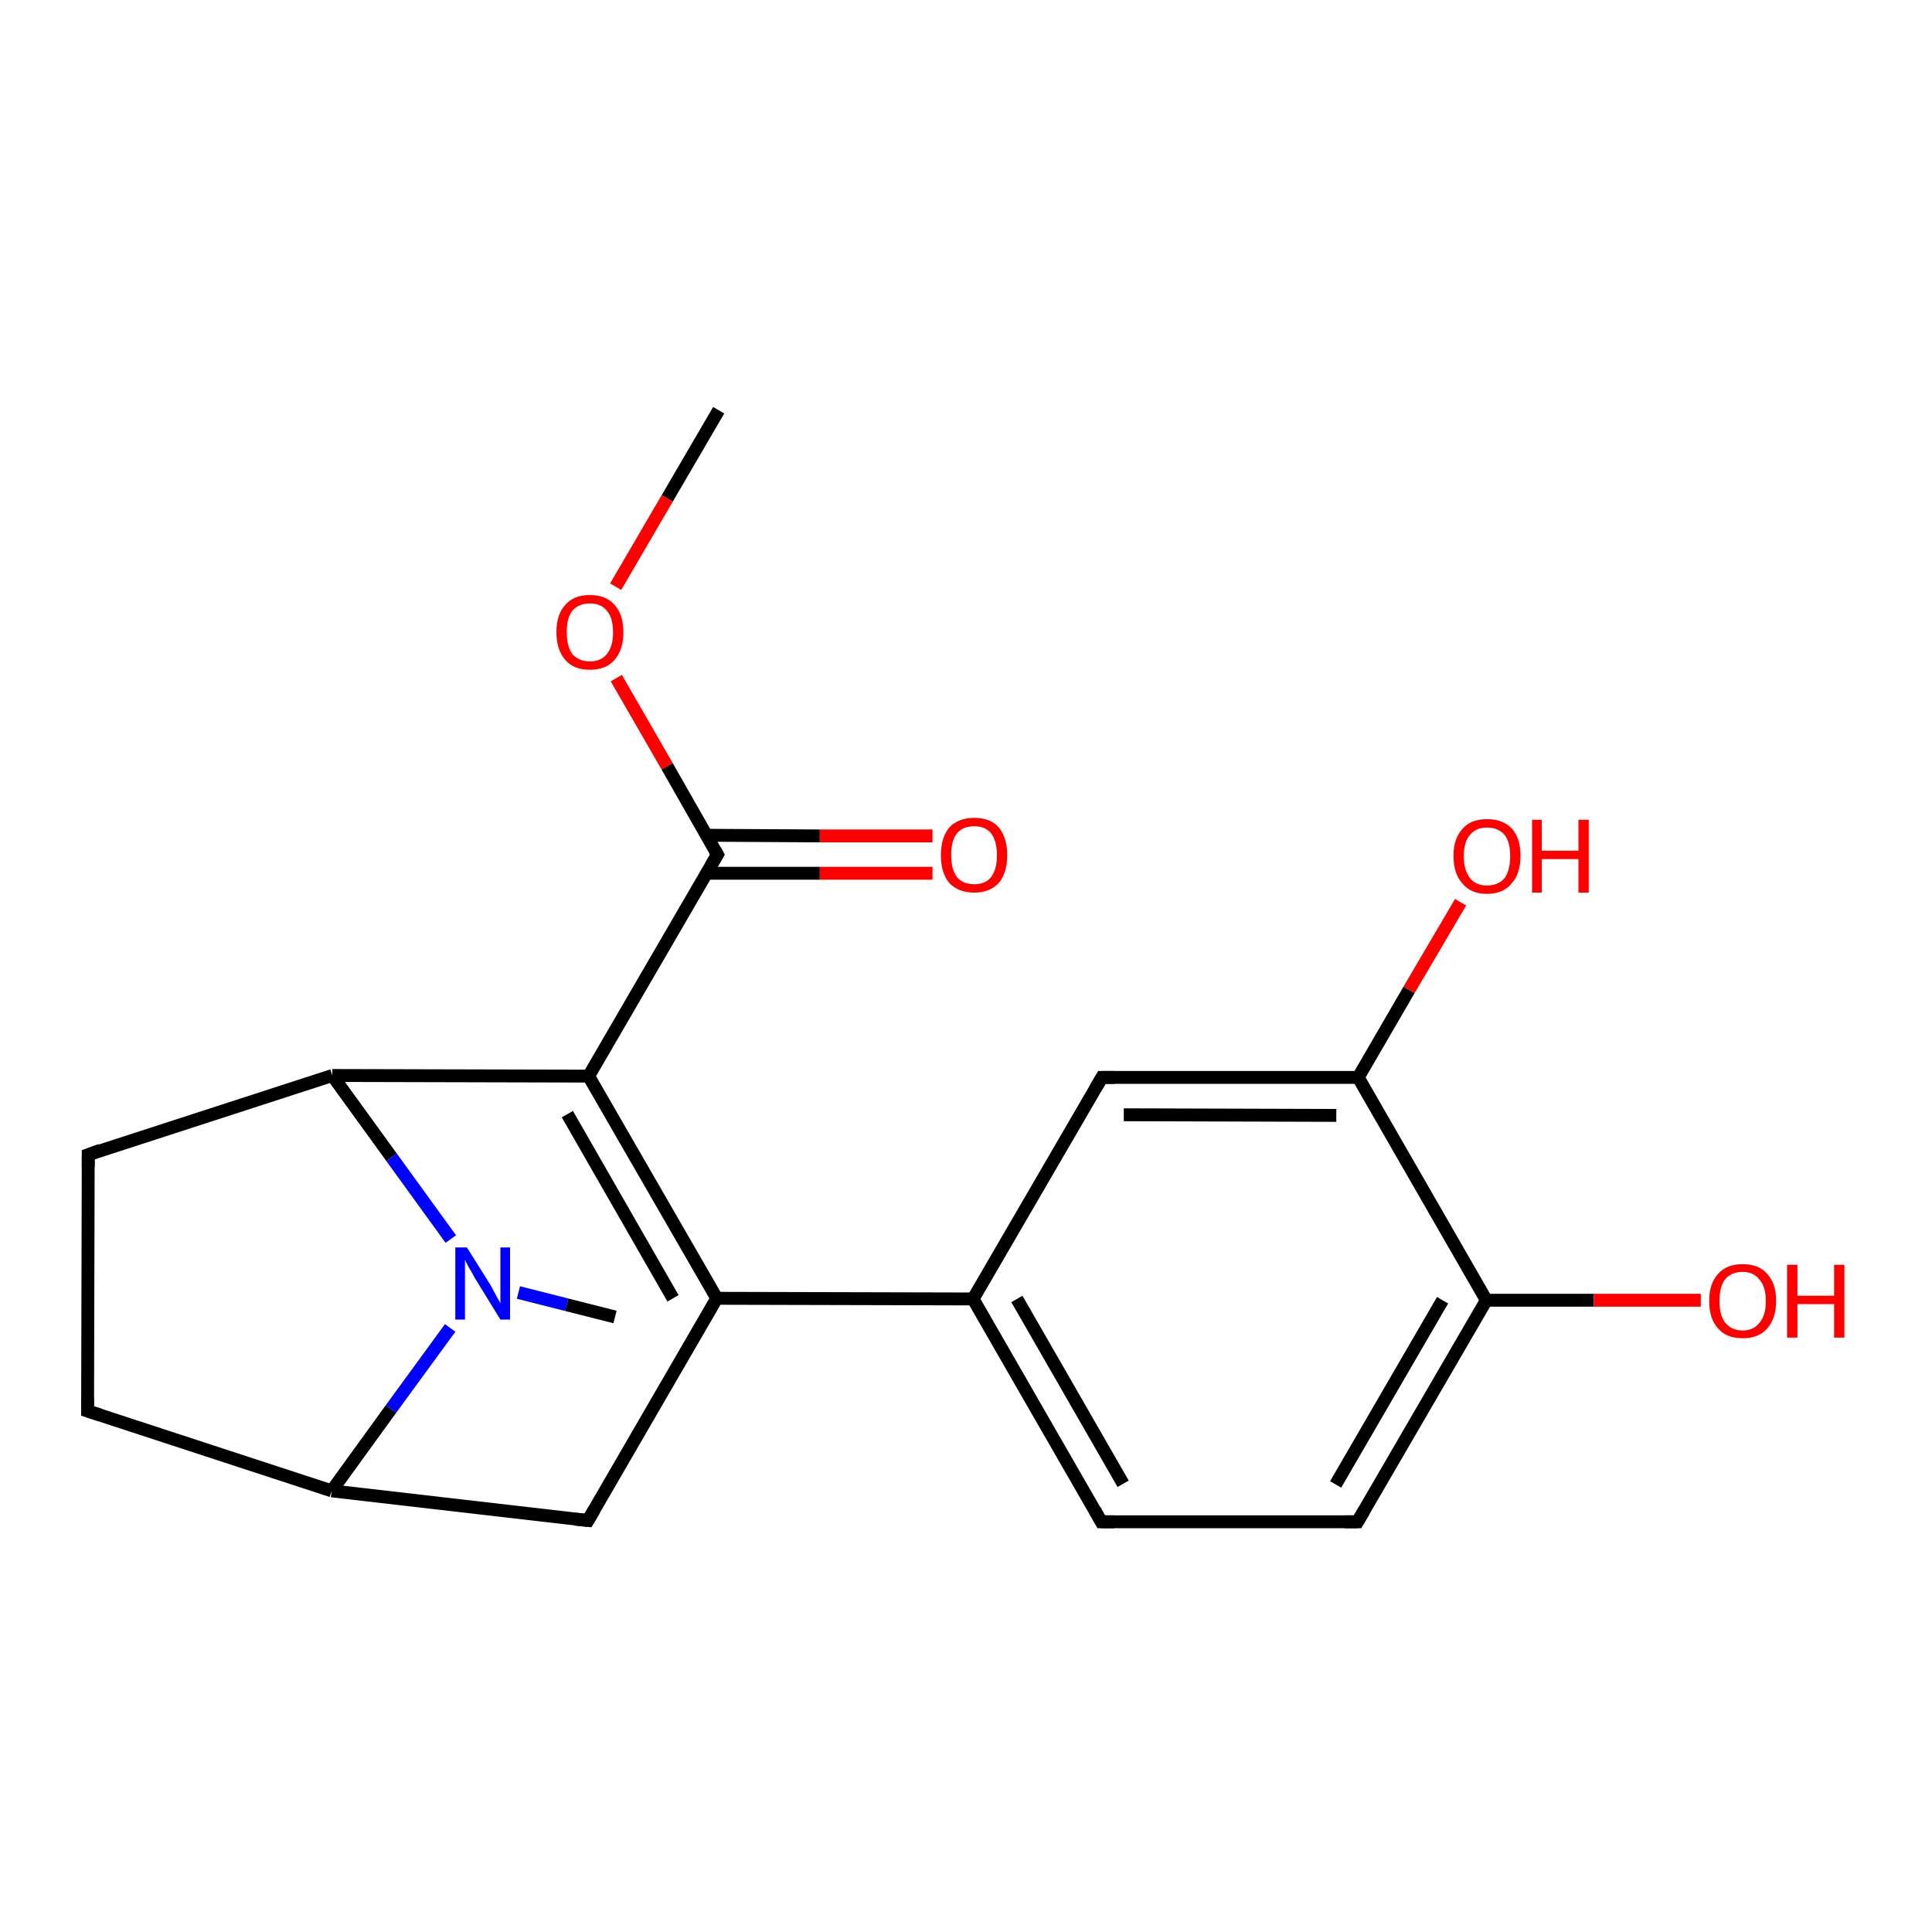 <?xml version='1.0' encoding='iso-8859-1'?>
<svg version='1.1' baseProfile='full'
              xmlns='http://www.w3.org/2000/svg'
                      xmlns:rdkit='http://www.rdkit.org/xml'
                      xmlns:xlink='http://www.w3.org/1999/xlink'
                  xml:space='preserve'
width='300px' height='300px' viewBox='0 0 300 300'>
<!-- END OF HEADER -->
<rect style='opacity:1.0;fill:#FFFFFF;stroke:none' width='300.0' height='300.0' x='0.0' y='0.0'> </rect>
<path class='bond-0 atom-0 atom-1' d='M 111.6,63.7 L 103.6,77.4' style='fill:none;fill-rule:evenodd;stroke:#000000;stroke-width:2.0px;stroke-linecap:butt;stroke-linejoin:miter;stroke-opacity:1' />
<path class='bond-0 atom-0 atom-1' d='M 103.6,77.4 L 95.6,91.1' style='fill:none;fill-rule:evenodd;stroke:#FF0000;stroke-width:2.0px;stroke-linecap:butt;stroke-linejoin:miter;stroke-opacity:1' />
<path class='bond-1 atom-1 atom-2' d='M 95.7,105.3 L 103.6,119.0' style='fill:none;fill-rule:evenodd;stroke:#FF0000;stroke-width:2.0px;stroke-linecap:butt;stroke-linejoin:miter;stroke-opacity:1' />
<path class='bond-1 atom-1 atom-2' d='M 103.6,119.0 L 111.4,132.7' style='fill:none;fill-rule:evenodd;stroke:#000000;stroke-width:2.0px;stroke-linecap:butt;stroke-linejoin:miter;stroke-opacity:1' />
<path class='bond-2 atom-2 atom-3' d='M 109.7,135.6 L 127.3,135.6' style='fill:none;fill-rule:evenodd;stroke:#000000;stroke-width:2.0px;stroke-linecap:butt;stroke-linejoin:miter;stroke-opacity:1' />
<path class='bond-2 atom-2 atom-3' d='M 127.3,135.6 L 144.8,135.6' style='fill:none;fill-rule:evenodd;stroke:#FF0000;stroke-width:2.0px;stroke-linecap:butt;stroke-linejoin:miter;stroke-opacity:1' />
<path class='bond-2 atom-2 atom-3' d='M 109.8,129.7 L 127.3,129.8' style='fill:none;fill-rule:evenodd;stroke:#000000;stroke-width:2.0px;stroke-linecap:butt;stroke-linejoin:miter;stroke-opacity:1' />
<path class='bond-2 atom-2 atom-3' d='M 127.3,129.8 L 144.8,129.8' style='fill:none;fill-rule:evenodd;stroke:#FF0000;stroke-width:2.0px;stroke-linecap:butt;stroke-linejoin:miter;stroke-opacity:1' />
<path class='bond-3 atom-2 atom-4' d='M 111.4,132.7 L 91.4,167.1' style='fill:none;fill-rule:evenodd;stroke:#000000;stroke-width:2.0px;stroke-linecap:butt;stroke-linejoin:miter;stroke-opacity:1' />
<path class='bond-4 atom-4 atom-5' d='M 91.4,167.1 L 111.3,201.6' style='fill:none;fill-rule:evenodd;stroke:#000000;stroke-width:2.0px;stroke-linecap:butt;stroke-linejoin:miter;stroke-opacity:1' />
<path class='bond-4 atom-4 atom-5' d='M 88.1,173.0 L 104.5,201.6' style='fill:none;fill-rule:evenodd;stroke:#000000;stroke-width:2.0px;stroke-linecap:butt;stroke-linejoin:miter;stroke-opacity:1' />
<path class='bond-5 atom-5 atom-6' d='M 111.3,201.6 L 91.3,236.1' style='fill:none;fill-rule:evenodd;stroke:#000000;stroke-width:2.0px;stroke-linecap:butt;stroke-linejoin:miter;stroke-opacity:1' />
<path class='bond-6 atom-6 atom-7' d='M 91.3,236.1 L 51.5,231.5' style='fill:none;fill-rule:evenodd;stroke:#000000;stroke-width:2.0px;stroke-linecap:butt;stroke-linejoin:miter;stroke-opacity:1' />
<path class='bond-7 atom-7 atom-8' d='M 51.5,231.5 L 13.6,219.1' style='fill:none;fill-rule:evenodd;stroke:#000000;stroke-width:2.0px;stroke-linecap:butt;stroke-linejoin:miter;stroke-opacity:1' />
<path class='bond-8 atom-8 atom-9' d='M 13.6,219.1 L 13.7,179.3' style='fill:none;fill-rule:evenodd;stroke:#000000;stroke-width:2.0px;stroke-linecap:butt;stroke-linejoin:miter;stroke-opacity:1' />
<path class='bond-9 atom-9 atom-10' d='M 13.7,179.3 L 51.6,167.0' style='fill:none;fill-rule:evenodd;stroke:#000000;stroke-width:2.0px;stroke-linecap:butt;stroke-linejoin:miter;stroke-opacity:1' />
<path class='bond-10 atom-10 atom-11' d='M 51.6,167.0 L 60.8,179.7' style='fill:none;fill-rule:evenodd;stroke:#000000;stroke-width:2.0px;stroke-linecap:butt;stroke-linejoin:miter;stroke-opacity:1' />
<path class='bond-10 atom-10 atom-11' d='M 60.8,179.7 L 70.0,192.4' style='fill:none;fill-rule:evenodd;stroke:#0000FF;stroke-width:2.0px;stroke-linecap:butt;stroke-linejoin:miter;stroke-opacity:1' />
<path class='bond-11 atom-11 atom-12' d='M 80.5,200.7 L 88.0,202.6' style='fill:none;fill-rule:evenodd;stroke:#0000FF;stroke-width:2.0px;stroke-linecap:butt;stroke-linejoin:miter;stroke-opacity:1' />
<path class='bond-11 atom-11 atom-12' d='M 88.0,202.6 L 95.5,204.5' style='fill:none;fill-rule:evenodd;stroke:#000000;stroke-width:2.0px;stroke-linecap:butt;stroke-linejoin:miter;stroke-opacity:1' />
<path class='bond-12 atom-5 atom-13' d='M 111.3,201.6 L 151.1,201.7' style='fill:none;fill-rule:evenodd;stroke:#000000;stroke-width:2.0px;stroke-linecap:butt;stroke-linejoin:miter;stroke-opacity:1' />
<path class='bond-13 atom-13 atom-14' d='M 151.1,201.7 L 171.0,236.3' style='fill:none;fill-rule:evenodd;stroke:#000000;stroke-width:2.0px;stroke-linecap:butt;stroke-linejoin:miter;stroke-opacity:1' />
<path class='bond-13 atom-13 atom-14' d='M 157.9,201.7 L 174.4,230.4' style='fill:none;fill-rule:evenodd;stroke:#000000;stroke-width:2.0px;stroke-linecap:butt;stroke-linejoin:miter;stroke-opacity:1' />
<path class='bond-14 atom-14 atom-15' d='M 171.0,236.3 L 210.8,236.3' style='fill:none;fill-rule:evenodd;stroke:#000000;stroke-width:2.0px;stroke-linecap:butt;stroke-linejoin:miter;stroke-opacity:1' />
<path class='bond-15 atom-15 atom-16' d='M 210.8,236.3 L 230.8,201.9' style='fill:none;fill-rule:evenodd;stroke:#000000;stroke-width:2.0px;stroke-linecap:butt;stroke-linejoin:miter;stroke-opacity:1' />
<path class='bond-15 atom-15 atom-16' d='M 207.4,230.5 L 224.0,201.9' style='fill:none;fill-rule:evenodd;stroke:#000000;stroke-width:2.0px;stroke-linecap:butt;stroke-linejoin:miter;stroke-opacity:1' />
<path class='bond-16 atom-16 atom-17' d='M 230.8,201.9 L 247.5,201.9' style='fill:none;fill-rule:evenodd;stroke:#000000;stroke-width:2.0px;stroke-linecap:butt;stroke-linejoin:miter;stroke-opacity:1' />
<path class='bond-16 atom-16 atom-17' d='M 247.5,201.9 L 264.1,201.9' style='fill:none;fill-rule:evenodd;stroke:#FF0000;stroke-width:2.0px;stroke-linecap:butt;stroke-linejoin:miter;stroke-opacity:1' />
<path class='bond-17 atom-16 atom-18' d='M 230.8,201.9 L 210.9,167.3' style='fill:none;fill-rule:evenodd;stroke:#000000;stroke-width:2.0px;stroke-linecap:butt;stroke-linejoin:miter;stroke-opacity:1' />
<path class='bond-18 atom-18 atom-19' d='M 210.9,167.3 L 218.8,153.7' style='fill:none;fill-rule:evenodd;stroke:#000000;stroke-width:2.0px;stroke-linecap:butt;stroke-linejoin:miter;stroke-opacity:1' />
<path class='bond-18 atom-18 atom-19' d='M 218.8,153.7 L 226.8,140.1' style='fill:none;fill-rule:evenodd;stroke:#FF0000;stroke-width:2.0px;stroke-linecap:butt;stroke-linejoin:miter;stroke-opacity:1' />
<path class='bond-19 atom-18 atom-20' d='M 210.9,167.3 L 171.1,167.3' style='fill:none;fill-rule:evenodd;stroke:#000000;stroke-width:2.0px;stroke-linecap:butt;stroke-linejoin:miter;stroke-opacity:1' />
<path class='bond-19 atom-18 atom-20' d='M 207.5,173.2 L 174.5,173.1' style='fill:none;fill-rule:evenodd;stroke:#000000;stroke-width:2.0px;stroke-linecap:butt;stroke-linejoin:miter;stroke-opacity:1' />
<path class='bond-20 atom-10 atom-4' d='M 51.6,167.0 L 91.4,167.1' style='fill:none;fill-rule:evenodd;stroke:#000000;stroke-width:2.0px;stroke-linecap:butt;stroke-linejoin:miter;stroke-opacity:1' />
<path class='bond-21 atom-20 atom-13' d='M 171.1,167.3 L 151.1,201.7' style='fill:none;fill-rule:evenodd;stroke:#000000;stroke-width:2.0px;stroke-linecap:butt;stroke-linejoin:miter;stroke-opacity:1' />
<path class='bond-22 atom-11 atom-7' d='M 69.9,206.2 L 60.7,218.8' style='fill:none;fill-rule:evenodd;stroke:#0000FF;stroke-width:2.0px;stroke-linecap:butt;stroke-linejoin:miter;stroke-opacity:1' />
<path class='bond-22 atom-11 atom-7' d='M 60.7,218.8 L 51.5,231.5' style='fill:none;fill-rule:evenodd;stroke:#000000;stroke-width:2.0px;stroke-linecap:butt;stroke-linejoin:miter;stroke-opacity:1' />
<path d='M 111.0,132.0 L 111.4,132.7 L 110.4,134.4' style='fill:none;stroke:#000000;stroke-width:2.0px;stroke-linecap:butt;stroke-linejoin:miter;stroke-opacity:1;' />
<path d='M 92.3,234.4 L 91.3,236.1 L 89.3,235.9' style='fill:none;stroke:#000000;stroke-width:2.0px;stroke-linecap:butt;stroke-linejoin:miter;stroke-opacity:1;' />
<path d='M 15.5,219.7 L 13.6,219.1 L 13.6,217.1' style='fill:none;stroke:#000000;stroke-width:2.0px;stroke-linecap:butt;stroke-linejoin:miter;stroke-opacity:1;' />
<path d='M 13.7,181.2 L 13.7,179.3 L 15.6,178.6' style='fill:none;stroke:#000000;stroke-width:2.0px;stroke-linecap:butt;stroke-linejoin:miter;stroke-opacity:1;' />
<path d='M 170.0,234.5 L 171.0,236.3 L 173.0,236.3' style='fill:none;stroke:#000000;stroke-width:2.0px;stroke-linecap:butt;stroke-linejoin:miter;stroke-opacity:1;' />
<path d='M 208.8,236.3 L 210.8,236.3 L 211.8,234.6' style='fill:none;stroke:#000000;stroke-width:2.0px;stroke-linecap:butt;stroke-linejoin:miter;stroke-opacity:1;' />
<path d='M 173.1,167.3 L 171.1,167.3 L 170.1,169.0' style='fill:none;stroke:#000000;stroke-width:2.0px;stroke-linecap:butt;stroke-linejoin:miter;stroke-opacity:1;' />
<path class='atom-1' d='M 86.4 98.2
Q 86.4 95.4, 87.8 93.9
Q 89.1 92.4, 91.6 92.4
Q 94.1 92.4, 95.4 93.9
Q 96.8 95.4, 96.8 98.2
Q 96.8 100.9, 95.4 102.5
Q 94.1 104.0, 91.6 104.0
Q 89.1 104.0, 87.8 102.5
Q 86.4 100.9, 86.4 98.2
M 91.6 102.7
Q 93.3 102.7, 94.2 101.6
Q 95.2 100.4, 95.2 98.2
Q 95.2 95.9, 94.2 94.8
Q 93.3 93.7, 91.6 93.7
Q 89.9 93.7, 88.9 94.8
Q 88.0 95.9, 88.0 98.2
Q 88.0 100.4, 88.9 101.6
Q 89.9 102.7, 91.6 102.7
' fill='#FF0000'/>
<path class='atom-3' d='M 146.1 132.8
Q 146.1 130.1, 147.4 128.5
Q 148.8 127.0, 151.3 127.0
Q 153.8 127.0, 155.1 128.5
Q 156.4 130.1, 156.4 132.8
Q 156.4 135.5, 155.1 137.1
Q 153.7 138.6, 151.3 138.6
Q 148.8 138.6, 147.4 137.1
Q 146.1 135.5, 146.1 132.8
M 151.3 137.3
Q 153.0 137.3, 153.9 136.2
Q 154.8 135.0, 154.8 132.8
Q 154.8 130.6, 153.9 129.4
Q 153.0 128.3, 151.3 128.3
Q 149.5 128.3, 148.6 129.4
Q 147.7 130.5, 147.7 132.8
Q 147.7 135.0, 148.6 136.2
Q 149.5 137.3, 151.3 137.3
' fill='#FF0000'/>
<path class='atom-11' d='M 72.5 193.7
L 76.2 199.6
Q 76.5 200.2, 77.1 201.3
Q 77.7 202.3, 77.7 202.4
L 77.7 193.7
L 79.2 193.7
L 79.2 204.9
L 77.7 204.9
L 73.7 198.4
Q 73.3 197.6, 72.8 196.8
Q 72.3 195.9, 72.2 195.6
L 72.2 204.9
L 70.7 204.9
L 70.7 193.7
L 72.5 193.7
' fill='#0000FF'/>
<path class='atom-17' d='M 265.4 202.0
Q 265.4 199.3, 266.8 197.8
Q 268.1 196.3, 270.6 196.3
Q 273.1 196.3, 274.4 197.8
Q 275.8 199.3, 275.8 202.0
Q 275.8 204.7, 274.4 206.3
Q 273.1 207.8, 270.6 207.8
Q 268.1 207.8, 266.8 206.3
Q 265.4 204.8, 265.4 202.0
M 270.6 206.6
Q 272.3 206.6, 273.2 205.4
Q 274.2 204.3, 274.2 202.0
Q 274.2 199.8, 273.2 198.7
Q 272.3 197.5, 270.6 197.5
Q 268.9 197.5, 267.9 198.6
Q 267.0 199.8, 267.0 202.0
Q 267.0 204.3, 267.9 205.4
Q 268.9 206.6, 270.6 206.6
' fill='#FF0000'/>
<path class='atom-17' d='M 277.5 196.4
L 279.1 196.4
L 279.1 201.2
L 284.8 201.2
L 284.8 196.4
L 286.4 196.4
L 286.4 207.7
L 284.8 207.7
L 284.8 202.5
L 279.1 202.5
L 279.1 207.7
L 277.5 207.7
L 277.5 196.4
' fill='#FF0000'/>
<path class='atom-19' d='M 225.7 132.9
Q 225.7 130.2, 227.1 128.7
Q 228.4 127.2, 230.9 127.2
Q 233.4 127.2, 234.8 128.7
Q 236.1 130.2, 236.1 132.9
Q 236.1 135.7, 234.7 137.2
Q 233.4 138.8, 230.9 138.8
Q 228.4 138.8, 227.1 137.2
Q 225.7 135.7, 225.7 132.9
M 230.9 137.5
Q 232.6 137.5, 233.6 136.4
Q 234.5 135.2, 234.5 132.9
Q 234.5 130.7, 233.6 129.6
Q 232.6 128.5, 230.9 128.5
Q 229.2 128.5, 228.3 129.6
Q 227.3 130.7, 227.3 132.9
Q 227.3 135.2, 228.3 136.4
Q 229.2 137.5, 230.9 137.5
' fill='#FF0000'/>
<path class='atom-19' d='M 237.9 127.3
L 239.4 127.3
L 239.4 132.1
L 245.1 132.1
L 245.1 127.3
L 246.7 127.3
L 246.7 138.6
L 245.1 138.6
L 245.1 133.4
L 239.4 133.4
L 239.4 138.6
L 237.9 138.6
L 237.9 127.3
' fill='#FF0000'/>
</svg>
